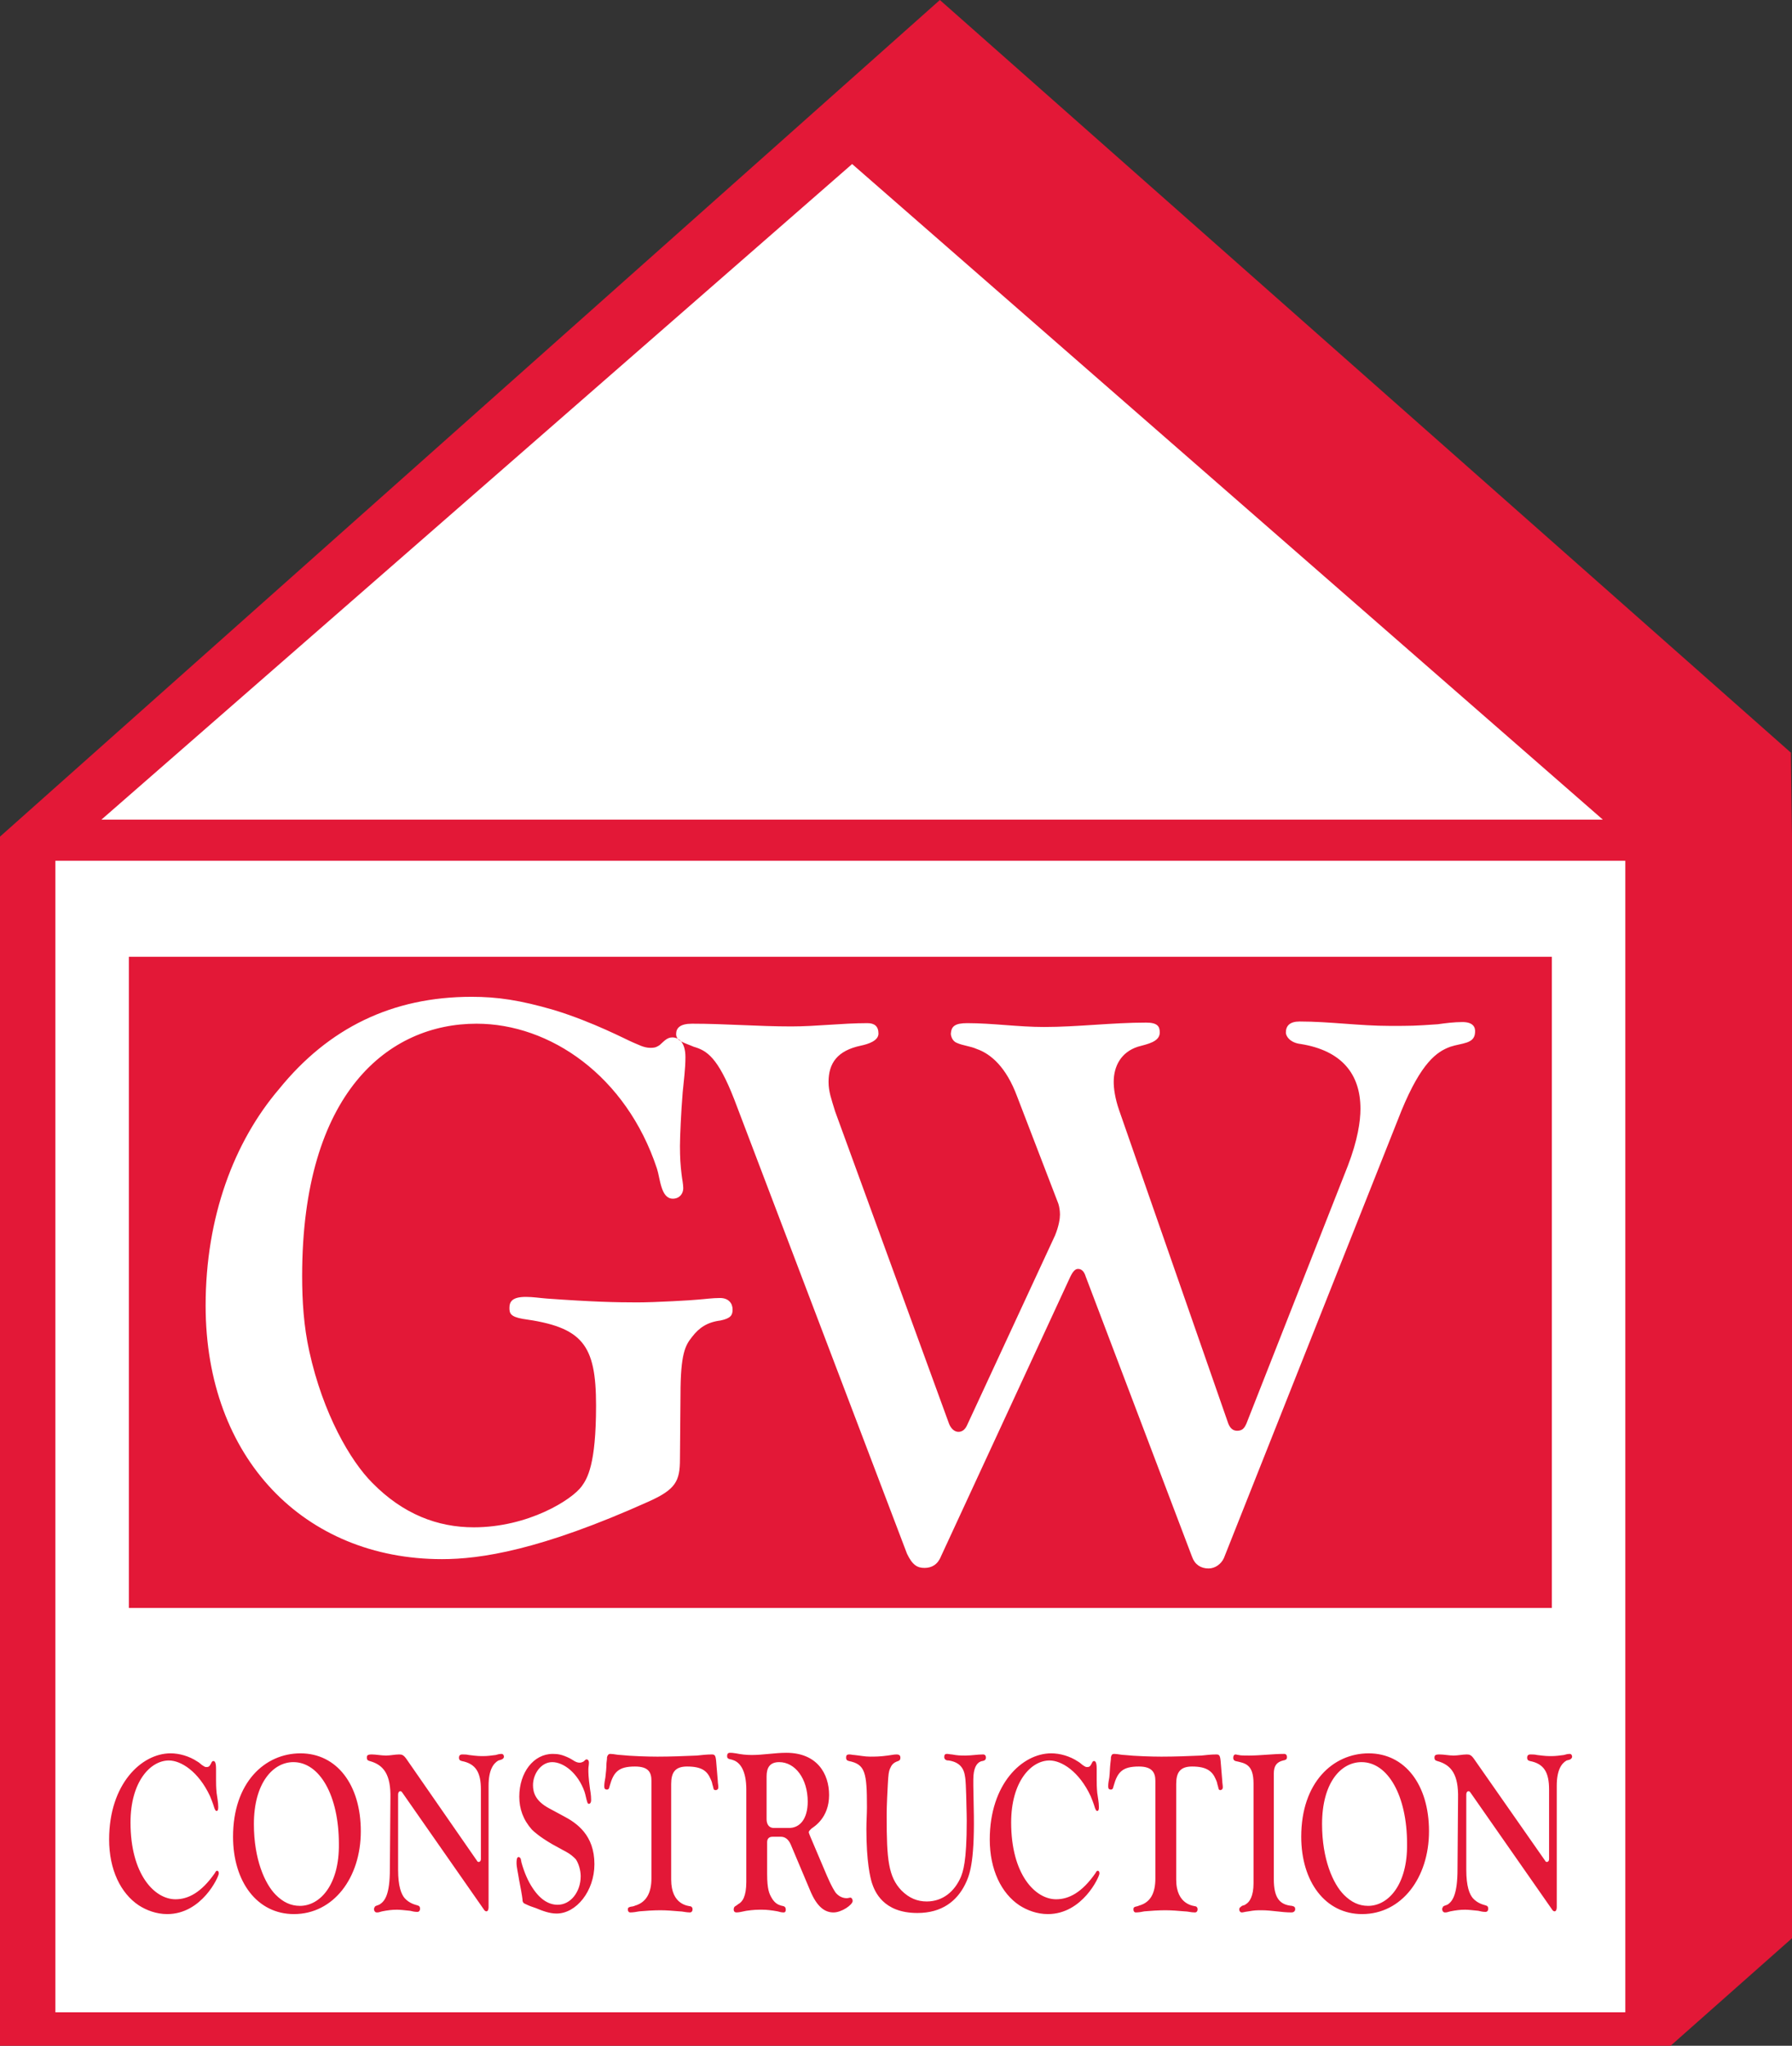 <?xml version="1.0" encoding="utf-8"?>
<!-- Generator: Adobe Illustrator 17.1.0, SVG Export Plug-In . SVG Version: 6.00 Build 0)  -->
<!DOCTYPE svg PUBLIC "-//W3C//DTD SVG 1.1//EN" "http://www.w3.org/Graphics/SVG/1.1/DTD/svg11.dtd">
<svg version="1.1" id="Layer_1" xmlns="http://www.w3.org/2000/svg" xmlns:xlink="http://www.w3.org/1999/xlink" x="0px" y="0px"
	 viewBox="0 0 326.8 372.9" enable-background="new 0 0 326.8 372.9" xml:space="preserve">
<rect x="0" y="0" width="326.8" height="372.9" fill="#333333" stroke="none"/>
<polygon fill-rule="evenodd" clip-rule="evenodd" fill="#E31837" points="326.8,152.5 326.8,152.5 326.6,137.2 171.4,0 0,152.5 
	0,375.7 301.5,375.7 326.8,353.3 326.8,152.5 "/>
<polygon fill-rule="evenodd" clip-rule="evenodd" fill="#FFFFFF" points="18.5,149.4 292.3,149.4 155.4,29.9 "/>
<rect x="10.1" y="156.9" fill-rule="evenodd" clip-rule="evenodd" fill="#FFFFFF" width="286.3" height="209.9"/>
<rect x="23.5" y="174.4" fill-rule="evenodd" clip-rule="evenodd" fill="#E31837" width="259.5" height="118.7"/>
<path fill-rule="evenodd" clip-rule="evenodd" fill="#FFFFFF" d="M37.5,238c0,27.8,18,46.2,43.1,46.2c7,0,17.9-1.6,37.7-10.5
	c4.9-2.2,5.7-3.7,5.7-7.7l0.1-11.8c0-7.5,0.9-9,2.1-10.5c1.3-1.7,2.8-2.7,5.2-3c1.9-0.4,2.2-1,2.2-2c0-1.1-0.7-2.1-2.3-2.1
	c-1.4,0-2.7,0.2-4.1,0.3c-0.8,0.1-7.6,0.5-11,0.5c-3.9,0-8.2-0.1-16.5-0.7c-1.3-0.1-2.5-0.3-3.8-0.3c-2.4,0-3,0.8-3,2
	c0,1,0.2,1.6,2.4,2c10.9,1.5,13.4,4.6,13.4,15.8c0,10.8-1.6,13.3-2.6,14.7c-1.8,2.5-9.8,7.5-19.7,7.5c-6.6,0-12.9-2.4-18.5-8.1
	c-4-4-9-12.6-11.5-24c-1-4.5-1.3-9.1-1.3-13.7c0-33.5,15.8-46,31.8-46c13.4,0,27.3,9.5,32.9,26.4c0.6,1.8,0.7,5.5,2.9,5.5
	c1.2,0,1.9-0.9,1.9-1.9c0-0.8-0.2-1.6-0.3-2.5c-0.2-1.6-0.3-3.1-0.3-5.2c0-1.6,0.2-6.2,0.5-9.8c0.2-2.1,0.5-4.3,0.5-6.4
	c0-2.7-1.2-3.6-2.4-3.6c-1,0-1.6,0.8-2.3,1.4c-0.5,0.3-0.7,0.5-1.7,0.5c-1.2,0-2.2-0.6-3.2-1c-1.2-0.5-7.2-3.7-14.4-5.9
	c-6.2-1.8-10.3-2.4-15-2.4c-14.5,0-26.1,5.7-35.1,16.8C42.7,208.1,37.5,221.8,37.5,238z M165.4,283.2c1,2.1,1.9,2.6,3.2,2.6
	c1.3,0,2.4-0.6,3-2.1l23.6-51c0.5-1,0.9-1.4,1.4-1.4c0.6,0,1.1,0.4,1.4,1.4l19.4,51.1c0.5,1.4,1.6,2.1,3,2.1c1.2,0,2.3-0.8,2.8-1.9
	l32.4-81.6c3.6-8.7,6.4-10.7,8.9-11.6c2.1-0.7,4.4-0.5,4.5-2.6c0.1-1-0.4-1.9-2.3-1.9c-1.5,0-3.1,0.2-4.5,0.4
	c-4.3,0.3-4.8,0.3-8.7,0.3c-5.6,0-11-0.8-16.5-0.8c-1.8,0-2.5,0.8-2.5,2c0,0.8,0.9,1.9,2.7,2.1c7.5,1.2,10.9,5.5,10.9,11.8
	c0,2.3-0.5,5.7-2.3,10.4l-18.5,47c-0.4,0.9-0.8,1.3-1.7,1.3c-0.6,0-1.2-0.3-1.6-1.3l-19.9-57.1c-0.8-2.3-1-4.1-1-5.2
	c0-2.8,1.3-5.4,4.4-6.4c1.8-0.5,4-0.9,4-2.6c0-1.1-0.4-1.8-2.5-1.8c-6.2,0-12.5,0.8-18.6,0.8c-4.7,0-9.4-0.7-14-0.7
	c-2.3,0-2.9,0.6-3,1.9c0,0.5,0.3,1.4,1.1,1.7c1.1,0.5,2.5,0.6,3.6,1.1c2.6,0.9,5.4,3.3,7.4,8.7l7.5,19.5c0.2,0.6,0.3,1.4,0.3,2
	c0,0.7-0.2,2.1-0.9,3.8l-16,34.5c-0.3,0.7-0.8,1.3-1.6,1.3c-0.7,0-1.3-0.5-1.7-1.4l-20.8-57c-0.7-2.3-1.2-3.6-1.2-5.4
	c0-3.4,1.6-5.7,5.9-6.6c1.4-0.3,3.2-0.9,3.2-2.2c0-1.3-0.7-1.9-2-1.9c-4.7,0-9.3,0.6-13.9,0.6c-6.1,0-12-0.5-18.1-0.5
	c-2.2,0-2.9,0.8-2.9,1.9c0,1.3,1.6,1.6,3.2,2.3c2.4,0.7,4.4,1.9,7.4,9.6L165.4,283.2z"/>
<path fill-rule="evenodd" clip-rule="evenodd" fill="#E31837" d="M19.9,335.3c0,5.5,2.1,9.8,5.4,12c1.4,0.9,3.2,1.6,5.2,1.6
	c6.3,0,9.4-6.8,9.4-7.4c0-0.3-0.1-0.5-0.3-0.5c-0.2,0-0.3,0.2-0.4,0.4c-2.5,3.6-4.9,4.8-7.2,4.8c-3.8,0-8.2-4.5-8.2-14
	c0-7.4,3.6-11.3,7-11.3c2.2,0,5.4,2,7.5,6.5c0.2,0.5,0.5,1.2,0.8,2.2c0.2,0.5,0.3,0.5,0.4,0.5c0.2,0,0.3-0.2,0.3-0.7
	c0-0.9-0.2-1.8-0.3-2.6c-0.1-1.1-0.1-1.7-0.1-2.4c0-0.6,0-1.3,0-2c0-1.3-0.3-1.4-0.5-1.4c-0.3,0-0.4,0.5-0.5,0.6
	c-0.2,0.4-0.4,0.5-0.7,0.5c-0.2,0-0.3,0-0.6-0.2c-0.4-0.2-0.7-0.6-1.1-0.8c-1.5-1-3.3-1.5-4.9-1.5C25.8,319.6,19.9,325.2,19.9,335.3
	z M54.7,347.4c-1.7,0-3.1-0.7-4.4-2c-2-2-4-6.5-4-12.9c0-7.5,3.5-11.3,7.2-11.3c4.8,0,8.3,6.1,8.3,14.9
	C61.9,343.5,58.4,347.4,54.7,347.4z M53.6,348.9c7.2,0,12.2-6.6,12.2-15.1c0-8.5-4.4-14.2-11-14.2c-6.5,0-12.3,5.3-12.3,15.2
	C42.5,343,46.9,348.9,53.6,348.9z M68.2,348c0,0.3,0.2,0.6,0.5,0.6c0.3,0,0.3,0,1-0.2c1-0.2,1.8-0.3,2.7-0.3c0.5,0,1.5,0.1,2.4,0.2
	c0.4,0.1,0.8,0.2,1.3,0.2c0.3,0,0.5-0.2,0.5-0.6c0-0.3-0.1-0.5-0.5-0.6c-0.3-0.1-1.4-0.3-2.3-1.3c-0.6-0.7-1.2-2.1-1.2-5.2l0-13.7
	c0-0.4,0.2-0.6,0.4-0.6c0.1,0,0.2,0,0.4,0.3l14.8,21.2c0.1,0.2,0.3,0.4,0.5,0.4c0.2,0,0.4-0.2,0.4-0.8l0-22.1c0-2.9,0.9-4.1,1.8-4.6
	c0.3-0.1,0.5-0.1,0.8-0.3c0.1-0.1,0.2-0.2,0.2-0.4c0-0.3-0.2-0.5-0.4-0.5c-0.4,0-0.8,0.1-1.1,0.2c-0.8,0.1-1.5,0.2-2.2,0.2
	c-0.8,0-1.1,0-2.7-0.2c-0.4-0.1-0.8-0.1-1.2-0.1c-0.4,0-0.6,0.2-0.6,0.6c0,0.3,0.1,0.5,0.5,0.6c2.6,0.5,3.5,2.1,3.5,5.2l0,12.7
	c0,0.3-0.2,0.5-0.4,0.5c-0.1,0-0.3-0.1-0.3-0.2l-12.9-18.6c-0.5-0.7-0.8-0.8-1.3-0.8c-0.8,0-1.6,0.2-2.4,0.2c-0.9,0-1.8-0.2-2.6-0.2
	c-0.8,0-0.9,0.2-0.9,0.6c0,0.3,0.1,0.5,0.5,0.6c2.6,0.7,3.9,2.5,3.8,6.8l-0.1,12.9c0,4.6-0.9,5.8-1.8,6.4c-0.3,0.2-0.6,0.2-0.9,0.4
	C68.3,347.7,68.2,347.8,68.2,348z M94.2,339.6c0,0.7,0.3,2,0.3,2.1c0.2,1.3,0.5,2.6,0.7,3.9c0.1,0.6,0.1,0.8,0.1,0.9
	c0.1,0.3,0.1,0.4,0.6,0.6c0.6,0.3,1.2,0.5,1.8,0.7c1.2,0.5,2.5,1,3.8,1c3.6,0,6.9-4.1,6.9-9c0-5.3-3.2-7.5-5.7-8.8l-2.6-1.4
	c-2.4-1.3-2.9-2.8-2.9-4.2c0-2.1,1.5-4.2,3.5-4.2c2.1,0,4.7,2,5.9,5.4c0.2,0.6,0.3,1.3,0.5,1.9c0.1,0.3,0.2,0.3,0.3,0.3
	c0.2,0,0.4-0.2,0.4-0.7c0-0.2,0-0.9-0.2-2c-0.3-2.2-0.3-2.9-0.3-3.6c0-0.4,0.1-0.8,0.1-1.2c0-0.4-0.2-0.6-0.4-0.6
	c-0.3,0-0.4,0.3-0.6,0.4c-0.2,0.1-0.4,0.2-0.7,0.2c-0.7,0-1.2-0.5-1.8-0.8c-1.4-0.7-2.2-0.8-3.1-0.8c-3.5,0-6.1,3.4-6.1,7.8
	c0,2.2,0.7,4.2,2.3,6c0.4,0.4,1.4,1.3,3.6,2.6l2,1.1c1.6,0.8,2.1,1.4,2.4,1.7c0.5,0.7,0.9,2,0.9,3.1c0,2.8-1.8,5.2-4.2,5.2
	c-1.5,0-3.1-0.8-4.6-3.1c-0.8-1.2-1.5-2.8-2-4.6c-0.1-0.4-0.1-0.7-0.2-0.8c-0.1-0.1-0.2-0.2-0.3-0.2
	C94.4,338.5,94.2,338.6,94.2,339.6z M114.5,348.1c0,0.3,0.2,0.5,0.4,0.5c0.6,0,1.1-0.1,1.7-0.2c1-0.1,2.7-0.2,3.8-0.2
	c1.2,0,2.3,0.1,3.5,0.2c0.6,0,1.2,0.2,1.9,0.2c0.3,0,0.5-0.2,0.5-0.6c0-0.2-0.1-0.4-0.3-0.5c-0.4-0.1-3.6-0.2-3.6-4.9l0-17.4
	c0-2.1,0.7-3.2,2.9-3.2c2.8,0,3.7,0.9,4.3,2.3c0.2,0.4,0.3,0.8,0.3,0.9c0.2,0.6,0.2,0.9,0.3,1c0,0,0.1,0.1,0.3,0.1
	c0.3,0,0.5-0.2,0.5-0.5c0-0.4-0.1-0.8-0.1-1.2c-0.1-1.2-0.2-2.4-0.3-3.6c-0.1-1.1-0.3-1.2-0.8-1.2c-0.9,0-1.8,0.1-2.7,0.2
	c-2.4,0.1-4.8,0.2-7.2,0.2c-1.7,0-4.9-0.1-6.7-0.3c-0.6,0-1.3-0.2-1.9-0.2c-0.3,0-0.5,0.2-0.6,0.6c0,0.2,0,0.4-0.1,1.1
	c0,0.9-0.1,1.7-0.2,2.6c-0.1,0.5-0.2,1.1-0.2,1.6c0,0.4,0.1,0.6,0.5,0.6c0.4,0,0.4-0.4,0.5-0.7c0.7-2.5,1.6-3.5,4.6-3.5
	c2.5,0,3,1.1,3,2.6l0,17.8c0,2.7-1,4.3-2.8,4.9c-0.1,0-0.2,0.1-0.6,0.2C114.5,347.6,114.5,347.8,114.5,348.1z M141.1,333.2
	c-0.8,0-1.3-0.6-1.3-1.6l0-7.8c0-1.6,0.6-2.6,2.3-2.6c2.9,0,5.2,3,5.2,7.2c0,3.1-1.4,4.9-3.6,4.8L141.1,333.2z M133.8,348.1
	c0,0.3,0.2,0.5,0.5,0.5c0.6,0,1.2-0.2,1.8-0.3c1.4-0.2,2-0.2,2.9-0.2c0.8,0,1.7,0.1,2.8,0.3c0.4,0.1,0.7,0.2,1.1,0.2
	c0.3,0,0.4-0.2,0.4-0.5c0-0.3-0.1-0.5-0.3-0.6c-0.2-0.1-0.5-0.1-0.7-0.2c-0.7-0.2-1.2-0.7-1.6-1.4c-0.4-0.7-0.8-1.5-0.8-4.3v-5.8
	c0-0.6,0.3-1,1-1h1.5c0.8,0,1.4,0.5,1.8,1.4l3.5,8.3c1.3,3.2,2.8,4.1,4.3,4.1c1.5,0,3.5-1.4,3.5-2.1c0-0.3-0.2-0.6-0.4-0.6
	c-0.2,0-0.4,0.1-0.7,0.1c-0.8,0-1.5-0.4-2-1c-0.2-0.3-0.7-1-1.6-3.1l-3.1-7.3c-0.1-0.3-0.2-0.5-0.2-0.6c0-0.2,0.1-0.3,0.4-0.6
	l0.1-0.1c0.4-0.3,3.2-1.9,3.2-6.1c0-3.9-2.2-7.7-7.8-7.7c-2.1,0-4.2,0.4-6.3,0.4c-1,0-1.9-0.1-2.9-0.3c-0.6-0.1-0.8-0.1-1.1-0.1
	c-0.4,0-0.5,0.3-0.5,0.6c0,0.3,0.1,0.4,0.3,0.5c0.2,0.1,0.5,0.1,0.7,0.2c1.4,0.4,2.5,2,2.5,5.4v16.8c0,2.7-0.7,3.7-1.5,4.1
	C134.2,347.5,133.8,347.4,133.8,348.1z M158,333.4c0,6,0.7,8.8,1,9.8c0.5,1.5,2,5.5,8.3,5.5c4.5,0,7.2-2.2,8.7-5.2
	c0.8-1.6,1.7-3.9,1.6-12.5l-0.1-5.5c0-0.4,0-0.7,0-1.1c0-2.1,0.6-3,1.3-3.3c0.2-0.1,0.5-0.1,0.7-0.2c0.2-0.1,0.3-0.3,0.3-0.5
	c0-0.4-0.2-0.6-0.5-0.6c-1.1,0-2.1,0.2-3.2,0.2c-1,0-1.4,0-2.5-0.2c-0.3,0-0.6-0.1-0.9-0.1c-0.4,0-0.5,0.2-0.5,0.6
	c0,0.2,0.1,0.4,0.3,0.5c0.2,0.1,0.3,0.1,0.5,0.1c2,0.3,2.8,1.4,3,3c0,0.1,0.1,0.1,0.2,3.3c0,1,0.1,3.2,0.1,4.7
	c0,7.6-0.7,9.3-1.1,10.3c-1.1,2.5-3.2,4.4-6.2,4.4c-1.7,0-3.2-0.6-4.6-2c-2.4-2.5-2.7-5.7-2.7-13.4c0-1,0-2.1,0.2-5.8
	c0.1-2.1,0.2-2.5,0.4-3c0.3-0.7,0.6-1.1,1.5-1.4c0.3-0.1,0.4-0.3,0.4-0.6c0-0.3-0.1-0.6-0.7-0.6c-0.2,0-0.4,0-1.6,0.2
	c-1.4,0.2-2.5,0.2-3.2,0.2c-1,0-1.9-0.2-2.9-0.3c-0.3,0-0.6-0.1-0.9-0.1c-0.5,0-0.6,0.2-0.6,0.6c0,0.3,0.1,0.5,0.5,0.6
	c3,0.6,3.3,2.1,3.3,8.4C158.1,330.7,158,331.9,158,333.4z M180.5,335.3c0,5.5,2.1,9.8,5.4,12c1.4,0.9,3.2,1.6,5.2,1.6
	c6.3,0,9.4-6.8,9.4-7.4c0-0.3-0.1-0.5-0.3-0.5c-0.2,0-0.3,0.2-0.4,0.4c-2.5,3.6-4.9,4.8-7.2,4.8c-3.8,0-8.2-4.5-8.2-14
	c0-7.4,3.6-11.3,7-11.3c2.2,0,5.4,2,7.5,6.5c0.2,0.5,0.5,1.2,0.8,2.2c0.2,0.5,0.3,0.5,0.4,0.5c0.2,0,0.3-0.2,0.3-0.7
	c0-0.9-0.2-1.8-0.3-2.6c-0.1-1.1-0.1-1.7-0.1-2.4c0-0.6,0-1.3,0-2c0-1.3-0.3-1.4-0.5-1.4c-0.3,0-0.4,0.5-0.5,0.6
	c-0.2,0.4-0.4,0.5-0.7,0.5c-0.2,0-0.3,0-0.6-0.2c-0.4-0.2-0.7-0.6-1.1-0.8c-1.5-1-3.3-1.5-4.9-1.5
	C186.4,319.6,180.5,325.2,180.5,335.3z M206.7,348.1c0,0.3,0.2,0.5,0.4,0.5c0.6,0,1.1-0.1,1.6-0.2c1-0.1,2.7-0.2,3.8-0.2
	c1.2,0,2.3,0.1,3.5,0.2c0.6,0,1.2,0.2,1.9,0.2c0.3,0,0.5-0.2,0.5-0.6c0-0.2-0.1-0.4-0.3-0.5c-0.3-0.1-3.6-0.2-3.6-4.9l0-17.4
	c0-2.1,0.7-3.2,2.9-3.2c2.7,0,3.7,0.9,4.3,2.3c0.2,0.4,0.3,0.8,0.3,0.9c0.2,0.6,0.2,0.9,0.3,1c0,0,0.1,0.1,0.2,0.1
	c0.3,0,0.5-0.2,0.5-0.5c0-0.4-0.1-0.8-0.1-1.2c-0.1-1.2-0.2-2.4-0.3-3.6c-0.1-1.1-0.3-1.2-0.8-1.2c-0.9,0-1.8,0.1-2.7,0.2
	c-2.4,0.1-4.8,0.2-7.3,0.2c-1.7,0-4.9-0.1-6.7-0.3c-0.6,0-1.3-0.2-1.9-0.2c-0.4,0-0.5,0.2-0.6,0.6c0,0.2,0,0.4-0.1,1.1
	c-0.1,0.9-0.1,1.7-0.2,2.6c-0.1,0.5-0.2,1.1-0.2,1.6c0,0.4,0.1,0.6,0.5,0.6c0.4,0,0.4-0.4,0.5-0.7c0.7-2.5,1.6-3.5,4.6-3.5
	c2.4,0,3,1.1,3,2.6l0,17.8c0,2.7-0.9,4.3-2.8,4.9c-0.1,0-0.2,0.1-0.6,0.2C206.7,347.6,206.7,347.8,206.7,348.1z M226,348
	c0,0.4,0.2,0.6,0.5,0.6c0.2,0,0.4-0.1,1.2-0.2c1.1-0.2,1.5-0.2,2.4-0.2c1.8,0,3.6,0.4,5.4,0.4c0.5,0,0.7-0.3,0.7-0.6
	c0-0.3-0.1-0.5-0.6-0.6c-2.2-0.2-3.3-1.4-3.3-4.9l0-19.2c0-1.4,0.5-2.1,1.7-2.4c0.6-0.1,0.7-0.3,0.7-0.6c0-0.4-0.2-0.6-0.5-0.6
	c-2.1,0-4.3,0.3-6.4,0.3c-0.9,0-1.6,0-1.9-0.1c-0.2,0-0.4-0.1-0.6-0.1c-0.2,0-0.4,0.2-0.4,0.6c0,0.3,0.1,0.5,0.4,0.6
	c1.7,0.4,3.3,0.5,3.3,4.1l0,18.2c0,2.3-0.7,3.4-1.4,3.8c-0.2,0.2-0.5,0.2-0.7,0.3C226.1,347.7,226,347.8,226,348z M249.5,347.4
	c-1.7,0-3.1-0.7-4.4-2c-2-2-4-6.5-4-12.9c0-7.5,3.4-11.3,7.2-11.3c4.8,0,8.3,6.1,8.3,14.9C256.7,343.5,253.2,347.4,249.5,347.4z
	 M248.4,348.9c7.2,0,12.2-6.6,12.2-15.1c0-8.5-4.4-14.2-11-14.2c-6.5,0-12.3,5.3-12.3,15.2C237.3,343,241.7,348.9,248.4,348.9z
	 M263,348c0,0.3,0.2,0.6,0.5,0.6c0.3,0,0.3,0,1-0.2c1-0.2,1.8-0.3,2.7-0.3c0.5,0,1.5,0.1,2.4,0.2c0.4,0.1,0.8,0.2,1.3,0.2
	c0.3,0,0.5-0.2,0.5-0.6c0-0.3-0.1-0.5-0.5-0.6c-0.3-0.1-1.4-0.3-2.3-1.3c-0.6-0.7-1.2-2.1-1.2-5.2l0-13.7c0-0.4,0.2-0.6,0.4-0.6
	c0.1,0,0.2,0,0.4,0.3l14.8,21.2c0.1,0.2,0.3,0.4,0.5,0.4c0.2,0,0.4-0.2,0.4-0.8l0-22.1c0-2.9,0.9-4.1,1.8-4.6
	c0.3-0.1,0.6-0.1,0.8-0.3c0.1-0.1,0.2-0.2,0.2-0.4c0-0.3-0.2-0.5-0.4-0.5c-0.4,0-0.8,0.1-1.1,0.2c-0.8,0.1-1.5,0.2-2.2,0.2
	c-0.8,0-1.1,0-2.7-0.2c-0.4-0.1-0.8-0.1-1.2-0.1c-0.4,0-0.6,0.2-0.6,0.6c0,0.3,0.1,0.5,0.5,0.6c2.6,0.5,3.5,2.1,3.5,5.2l0,12.7
	c0,0.3-0.2,0.5-0.4,0.5c-0.1,0-0.3-0.1-0.3-0.2l-13-18.6c-0.5-0.7-0.8-0.8-1.3-0.8c-0.8,0-1.6,0.2-2.4,0.2c-0.9,0-1.7-0.2-2.6-0.2
	c-0.8,0-0.9,0.2-0.9,0.6c0,0.3,0.1,0.5,0.5,0.6c2.6,0.7,3.9,2.5,3.8,6.8l-0.1,12.9c0,4.6-0.9,5.8-1.7,6.4c-0.3,0.2-0.6,0.2-0.9,0.4
	C263.1,347.7,263,347.8,263,348z"/>
</svg>
